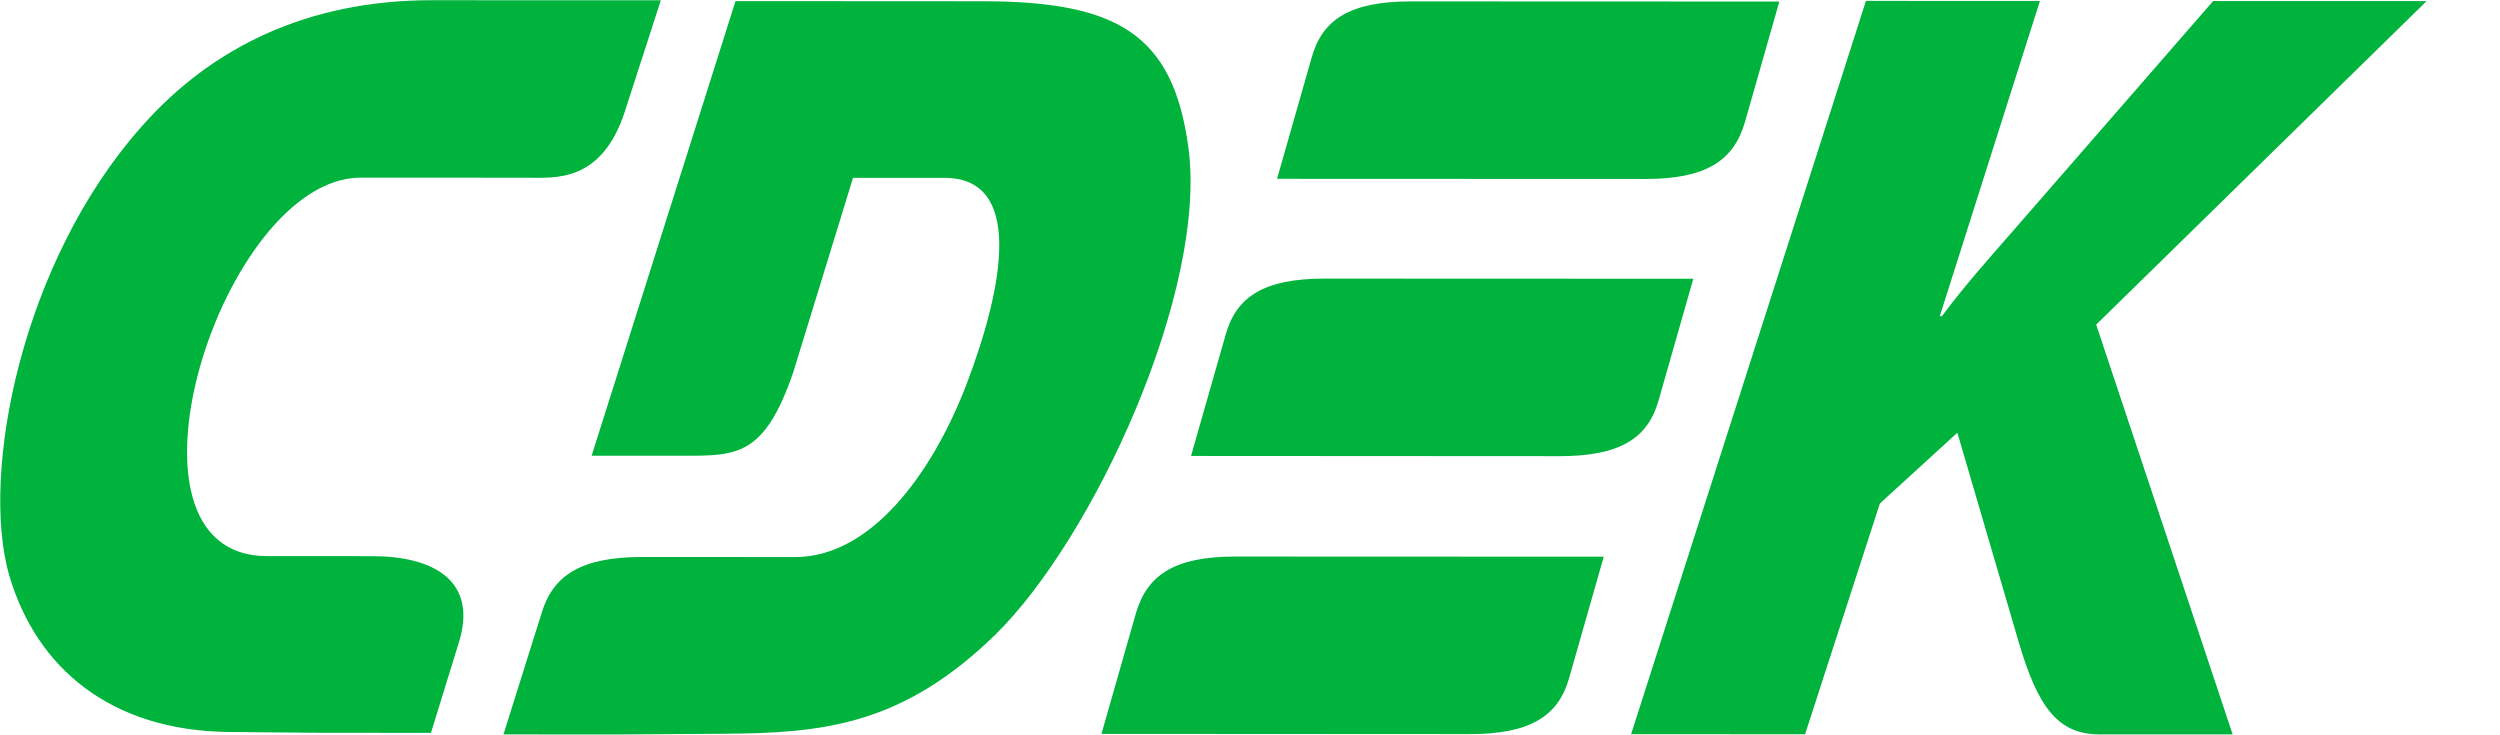<svg width="34" height="10" viewBox="0 0 34 10" fill="none" xmlns="http://www.w3.org/2000/svg">
<path fill-rule="evenodd" clip-rule="evenodd" d="M5.067 7.564L3.63 7.563C1.388 7.562 3.019 2.415 4.906 2.416L7.176 2.417C7.54 2.417 8.182 2.49 8.498 1.516L8.987 0.004L5.874 0.003C4.188 0.002 2.876 0.643 1.927 1.72C0.288 3.563 -0.269 6.442 0.124 7.82C0.497 9.094 1.512 9.934 3.102 9.955L4.338 9.966L5.861 9.967L6.235 8.755C6.513 7.896 5.89 7.564 5.067 7.564ZM22.559 5.438L23.029 3.791L18.019 3.789C17.186 3.788 16.812 4.037 16.668 4.555L16.198 6.201L21.208 6.204C22.041 6.204 22.415 5.956 22.559 5.438ZM15.45 8.335L14.98 9.981L19.99 9.984C20.813 9.984 21.197 9.736 21.341 9.218L21.811 7.571L16.801 7.569C15.977 7.569 15.603 7.817 15.45 8.335ZM23.729 1.668L24.199 0.021L19.189 0.019C18.356 0.019 17.982 0.267 17.838 0.785L17.368 2.432L22.378 2.434C23.202 2.434 23.575 2.186 23.729 1.668ZM16.161 1.996C15.951 0.463 15.194 0.017 13.355 0.017L10.003 0.015L8.046 6.198L9.282 6.198C10.019 6.199 10.393 6.209 10.786 5.07L11.601 2.419L12.847 2.419C13.91 2.42 13.67 3.859 13.133 5.257C12.653 6.49 11.82 7.577 10.814 7.576L8.735 7.575C7.902 7.575 7.519 7.824 7.365 8.341L6.847 9.988L8.37 9.989L9.865 9.979C11.187 9.969 12.269 9.866 13.534 8.634C14.876 7.319 16.429 3.943 16.161 1.996ZM33.002 0.015L30.099 0.014L27.368 3.151C27.052 3.513 26.726 3.876 26.41 4.3L26.381 4.3L27.743 0.013L25.377 0.012L22.183 9.985L24.549 9.986L25.566 6.848L26.62 5.885L27.452 8.724C27.71 9.604 27.979 9.987 28.553 9.988L30.364 9.988L28.508 4.415L33.002 0.015Z" fill="#00B33C"/>
</svg>
